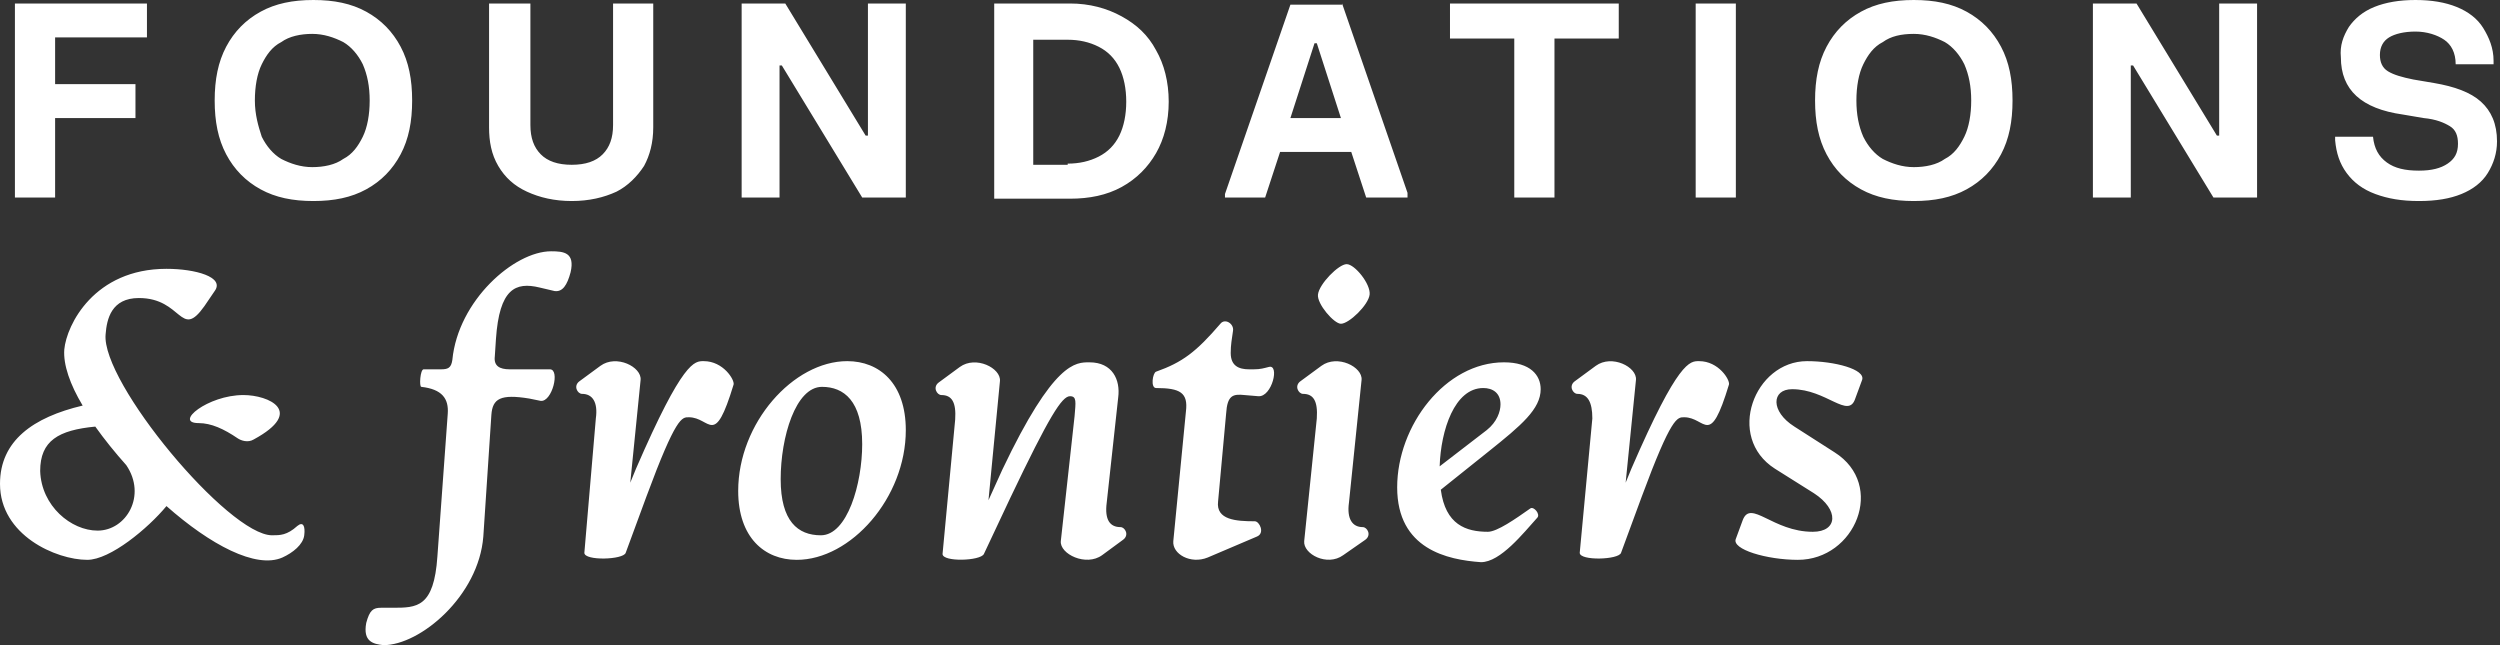<svg width="155" height="40" viewBox="0 0 155 40" fill="none" xmlns="http://www.w3.org/2000/svg">
<rect x="0" y="0" width="155" height="40" fill="#333333" stroke="none"/>
<path d="M9.111 0.217L9.111 2.319L3.417 2.319L3.417 5.217L8.399 5.217L8.399 7.319L3.417 7.319L3.417 12.246L0.925 12.246L0.925 0.217L9.111 0.217ZM14.022 2.899C14.521 1.957 15.232 1.232 16.158 0.725C17.083 0.217 18.151 -1.17083e-07 19.432 -1.18093e-07C20.713 -1.19104e-07 21.781 0.217 22.706 0.725C23.631 1.232 24.343 1.957 24.841 2.899C25.34 3.841 25.553 4.928 25.553 6.232C25.553 7.536 25.34 8.623 24.841 9.565C24.343 10.507 23.631 11.232 22.706 11.739C21.781 12.246 20.713 12.464 19.432 12.464C18.151 12.464 17.083 12.246 16.158 11.739C15.232 11.232 14.521 10.507 14.022 9.565C13.524 8.623 13.31 7.536 13.31 6.232C13.31 4.928 13.524 3.841 14.022 2.899ZM16.229 8.478C16.514 9.058 16.941 9.565 17.439 9.855C18.008 10.145 18.649 10.362 19.361 10.362C20.073 10.362 20.784 10.217 21.283 9.855C21.852 9.565 22.208 9.058 22.493 8.478C22.777 7.899 22.92 7.101 22.92 6.232C22.92 5.362 22.777 4.638 22.493 3.986C22.208 3.406 21.781 2.899 21.283 2.609C20.713 2.319 20.073 2.101 19.361 2.101C18.649 2.101 17.937 2.246 17.439 2.609C16.869 2.899 16.514 3.406 16.229 3.986C15.944 4.565 15.802 5.362 15.802 6.232C15.802 7.101 16.015 7.826 16.229 8.478ZM32.885 0.217L32.885 7.754C32.885 8.551 33.098 9.13 33.525 9.565C33.953 10 34.593 10.217 35.447 10.217C36.301 10.217 36.942 10 37.369 9.565C37.796 9.13 38.01 8.551 38.01 7.754L38.01 0.217L40.501 0.217L40.501 7.899C40.501 8.841 40.287 9.638 39.931 10.29C39.504 10.942 38.935 11.522 38.223 11.884C37.44 12.246 36.515 12.464 35.447 12.464C34.38 12.464 33.454 12.246 32.671 11.884C31.888 11.522 31.319 11.014 30.892 10.29C30.465 9.565 30.322 8.768 30.322 7.899L30.322 0.217L32.885 0.217ZM48.687 0.217L53.669 8.406L53.812 8.406L53.812 0.217L56.16 0.217L56.16 12.246L53.456 12.246L48.473 4.058L48.331 4.058L48.331 12.246L45.982 12.246L45.982 0.217L48.687 0.217ZM69.542 1.014C70.467 1.522 71.179 2.174 71.677 3.116C72.176 3.986 72.46 5.072 72.46 6.304C72.46 7.536 72.176 8.623 71.677 9.493C71.179 10.362 70.467 11.087 69.542 11.594C68.617 12.101 67.549 12.319 66.339 12.319L61.641 12.319L61.641 0.217L66.339 0.217C67.549 0.217 68.617 0.507 69.542 1.014ZM66.197 10.145C66.908 10.145 67.549 10 68.118 9.71C68.688 9.42 69.115 8.986 69.4 8.406C69.684 7.826 69.827 7.101 69.827 6.304C69.827 5.507 69.684 4.783 69.4 4.203C69.115 3.623 68.688 3.188 68.118 2.899C67.549 2.609 66.908 2.464 66.197 2.464L64.061 2.464L64.061 10.217L66.197 10.217L66.197 10.145ZM83.209 0.217L87.266 11.957L87.266 12.246L84.703 12.246L83.778 9.42L79.365 9.42L78.439 12.246L75.948 12.246L75.948 12.029L80.005 0.29L83.209 0.29L83.209 0.217ZM83.137 7.319L81.642 2.681L81.5 2.681L80.005 7.319L83.137 7.319ZM100.363 0.217L100.363 2.391L96.377 2.391L96.377 12.246L93.885 12.246L93.885 2.391L89.899 2.391L89.899 0.217L100.363 0.217ZM107.623 0.217L107.623 12.246L105.132 12.246L105.132 0.217L107.623 0.217ZM113.246 2.899C113.744 1.957 114.456 1.232 115.381 0.725C116.307 0.217 117.374 -1.95357e-07 118.656 -1.96367e-07C119.937 -1.97377e-07 121.005 0.217 121.93 0.725C122.855 1.232 123.567 1.957 124.065 2.899C124.564 3.841 124.777 4.928 124.777 6.232C124.777 7.536 124.564 8.623 124.065 9.565C123.567 10.507 122.855 11.232 121.93 11.739C121.005 12.246 119.937 12.464 118.656 12.464C117.374 12.464 116.307 12.246 115.381 11.739C114.456 11.232 113.744 10.507 113.246 9.565C112.748 8.623 112.534 7.536 112.534 6.232C112.534 4.928 112.748 3.841 113.246 2.899ZM115.524 8.478C115.809 9.058 116.236 9.565 116.734 9.855C117.303 10.145 117.944 10.362 118.656 10.362C119.368 10.362 120.079 10.217 120.578 9.855C121.147 9.565 121.503 9.058 121.788 8.478C122.072 7.899 122.215 7.101 122.215 6.232C122.215 5.362 122.072 4.638 121.788 3.986C121.503 3.406 121.076 2.899 120.578 2.609C120.008 2.319 119.368 2.101 118.656 2.101C117.873 2.101 117.232 2.246 116.734 2.609C116.164 2.899 115.809 3.406 115.524 3.986C115.239 4.565 115.097 5.362 115.097 6.232C115.097 7.101 115.239 7.826 115.524 8.478ZM132.464 0.217L137.447 8.406L137.589 8.406L137.589 0.217L139.938 0.217L139.938 12.246L137.233 12.246L132.251 4.058L132.109 4.058L132.109 12.246L129.76 12.246L129.76 0.217L132.464 0.217ZM145.633 1.667C145.989 1.159 146.487 0.725 147.199 0.435C147.91 0.145 148.765 -2.20117e-07 149.761 -2.20906e-07C150.758 -2.21687e-07 151.612 0.145 152.323 0.435C153.035 0.725 153.605 1.159 153.961 1.739C154.317 2.319 154.601 2.971 154.601 3.768L154.601 3.986L152.252 3.986C152.252 3.261 151.968 2.754 151.541 2.464C151.113 2.174 150.473 1.957 149.761 1.957C149.049 1.957 148.48 2.101 148.124 2.319C147.768 2.536 147.554 2.899 147.554 3.406C147.554 3.841 147.697 4.203 148.053 4.42C148.409 4.638 148.907 4.783 149.619 4.928L150.9 5.145C152.181 5.362 153.178 5.725 153.818 6.304C154.459 6.884 154.815 7.681 154.815 8.768C154.815 9.493 154.601 10.145 154.245 10.725C153.889 11.304 153.32 11.739 152.608 12.029C151.896 12.319 151.042 12.464 149.975 12.464C148.907 12.464 148.053 12.319 147.27 12.029C146.487 11.739 145.917 11.304 145.49 10.725C145.063 10.145 144.85 9.493 144.778 8.696L144.778 8.478L147.127 8.478C147.199 9.203 147.483 9.71 147.982 10.072C148.48 10.435 149.12 10.58 149.975 10.58C150.758 10.58 151.327 10.435 151.754 10.145C152.181 9.855 152.395 9.493 152.395 8.913C152.395 8.406 152.252 8.043 151.896 7.826C151.541 7.609 151.042 7.391 150.259 7.319L148.978 7.101C146.416 6.739 145.134 5.58 145.134 3.551C145.063 2.826 145.277 2.246 145.633 1.667ZM-1.65701e-05 30C-1.64529e-05 27.319 2.064 25.87 5.125 25.145C4.342 23.841 3.915 22.609 3.986 21.667C4.128 20.145 5.837 16.667 10.321 16.667C12.1 16.667 13.951 17.174 13.31 18.044L12.67 18.985C11.175 21.087 11.318 18.478 8.613 18.478C6.904 18.478 6.62 19.783 6.548 20.725C6.264 23.696 14.165 33.188 16.869 33.188C17.368 33.188 17.795 33.188 18.435 32.609C18.791 32.319 18.934 32.609 18.863 33.188C18.791 33.768 18.151 34.275 17.51 34.565C15.873 35.29 13.026 33.768 10.321 31.377C9.182 32.754 6.833 34.71 5.41 34.71C3.488 34.71 -1.67095e-05 33.188 -1.65701e-05 30ZM6.05 32.898C7.83 32.898 9.111 30.725 7.83 28.841C7.118 28.044 6.477 27.246 5.908 26.449C3.63 26.667 2.491 27.319 2.491 29.203C2.562 31.377 4.413 32.898 6.05 32.898ZM15.09 24.493C16.656 24.493 18.934 25.507 15.731 27.246C15.375 27.464 14.948 27.319 14.734 27.174C13.88 26.594 13.097 26.232 12.314 26.232C10.748 26.232 12.883 24.493 15.09 24.493ZM22.706 38.623C22.92 37.826 23.133 37.681 23.631 37.681L24.343 37.681C25.838 37.681 26.906 37.681 27.119 34.493L27.76 25.652C27.831 24.71 27.404 24.13 26.123 23.985C25.98 23.985 26.052 22.898 26.265 22.898L27.333 22.898C27.76 22.898 27.973 22.826 28.045 22.319C28.401 18.623 31.888 15.58 34.166 15.58C34.949 15.58 35.661 15.652 35.376 16.884C35.163 17.681 34.878 18.116 34.38 18.044L33.454 17.826C31.959 17.464 30.963 17.898 30.749 21.015L30.678 22.101C30.607 22.681 30.963 22.898 31.604 22.898L34.095 22.898C34.735 22.898 34.237 24.927 33.525 24.855L32.814 24.71C31.034 24.42 30.536 24.71 30.465 25.725L29.966 33.261C29.682 36.956 26.052 40 23.774 40C23.133 39.928 22.493 39.783 22.706 38.623ZM36.088 24.42C35.803 24.42 35.518 23.913 35.946 23.623L37.227 22.681C38.223 21.956 39.789 22.754 39.718 23.551L39.077 29.927L39.433 29.058C42.352 22.319 43.063 22.391 43.633 22.391C44.843 22.391 45.555 23.551 45.483 23.841C44.273 27.826 44.06 25.87 42.708 25.87C42.28 25.87 41.925 25.797 40.074 30.797L38.793 34.275C38.65 34.71 36.23 34.783 36.23 34.275L36.942 25.942C37.084 24.927 36.728 24.42 36.088 24.42ZM45.768 30.435C45.768 26.232 49.185 22.391 52.53 22.391C54.523 22.391 56.16 23.768 56.16 26.667C56.16 30.87 52.744 34.71 49.398 34.71C47.405 34.71 45.768 33.333 45.768 30.435ZM50.893 33.188C52.53 33.188 53.456 30 53.456 27.536C53.456 24.855 52.317 23.985 50.964 23.985C49.327 23.985 48.402 27.101 48.402 29.71C48.402 32.319 49.469 33.188 50.893 33.188ZM65.77 33.551L66.624 25.797C66.695 24.927 66.766 24.565 66.339 24.565C65.841 24.565 65.058 25.797 62.638 30.87L61.001 34.348C60.787 34.783 58.438 34.855 58.438 34.348L59.221 26.015C59.292 24.927 59.008 24.493 58.367 24.493C58.082 24.493 57.797 23.985 58.225 23.696L59.506 22.754C60.502 22.029 62.068 22.826 61.997 23.623L61.285 31.015L62.139 29.13C65.343 22.391 66.695 22.464 67.549 22.464C68.973 22.464 69.471 23.551 69.329 24.638L68.617 31.159C68.474 32.246 68.83 32.681 69.471 32.681C69.756 32.681 70.04 33.188 69.613 33.478L68.332 34.42C67.335 35.145 65.698 34.348 65.77 33.551ZM72.745 33.551L73.528 25.507C73.671 24.348 73.172 24.058 71.677 24.058C71.322 24.058 71.464 23.116 71.677 23.044C73.315 22.464 74.169 21.812 75.663 20.073C75.948 19.71 76.518 20.073 76.447 20.507C76.375 21.015 76.304 21.377 76.304 21.884C76.304 22.681 76.802 22.898 77.443 22.898L77.728 22.898C78.155 22.898 78.368 22.826 78.653 22.754C79.365 22.536 78.867 24.638 78.012 24.565L77.158 24.493C76.447 24.42 76.091 24.493 76.019 25.652L75.521 31.087C75.379 32.246 76.66 32.319 77.799 32.319C78.084 32.319 78.439 33.044 77.941 33.261L74.88 34.565C73.813 35 72.674 34.348 72.745 33.551ZM81.927 22.681C82.924 21.956 84.49 22.754 84.418 23.551L83.636 31.159C83.493 32.174 83.849 32.681 84.49 32.681C84.774 32.681 85.059 33.188 84.632 33.478L83.28 34.42C82.283 35.145 80.788 34.348 80.86 33.551L81.642 25.942C81.714 24.855 81.429 24.42 80.788 24.42C80.504 24.42 80.219 23.913 80.646 23.623L81.927 22.681ZM81.714 18.261C81.785 17.609 82.995 16.377 83.493 16.377C83.992 16.377 84.988 17.609 84.917 18.261C84.846 18.913 83.636 20.073 83.137 20.073C82.71 20.073 81.642 18.841 81.714 18.261ZM86.625 30.217C86.625 26.377 89.615 22.464 93.245 22.464C94.882 22.464 95.522 23.261 95.522 24.13C95.522 25.362 94.312 26.377 92.319 27.971L89.33 30.362C89.615 32.536 90.896 32.971 92.248 32.971C92.818 32.971 93.957 32.174 94.882 31.522C95.095 31.377 95.522 31.884 95.309 32.101C94.455 33.044 93.031 34.855 91.821 34.855C89.757 34.71 86.625 34.058 86.625 30.217ZM92.177 26.667C92.818 26.159 93.031 25.507 93.031 25.073C93.031 24.348 92.533 24.058 91.963 24.058C90.184 24.058 89.33 26.667 89.259 28.913L92.177 26.667ZM97.8 24.42C97.516 24.42 97.231 23.913 97.658 23.623L98.939 22.681C99.936 21.956 101.502 22.754 101.43 23.551L100.79 29.927L101.146 29.058C104.064 22.319 104.776 22.391 105.345 22.391C106.555 22.391 107.267 23.551 107.196 23.841C105.986 27.826 105.772 25.87 104.42 25.87C103.993 25.87 103.637 25.797 101.786 30.797L100.505 34.275C100.363 34.71 97.943 34.783 97.943 34.275L98.725 25.942C98.725 24.927 98.441 24.42 97.8 24.42ZM107.623 33.406L108.05 32.246C108.548 30.942 109.901 32.971 112.392 32.971C113.958 32.971 114.029 31.594 112.463 30.58L110.043 29.058C106.982 27.101 108.762 22.391 112.036 22.391C113.744 22.391 115.666 22.898 115.453 23.551L115.026 24.71C114.599 26.015 113.246 24.13 111.111 24.13C109.829 24.13 109.758 25.507 111.253 26.449L113.744 28.044C116.947 30.073 115.026 34.71 111.467 34.71C109.545 34.71 107.338 34.058 107.623 33.406Z" fill="white"/>
</svg>
